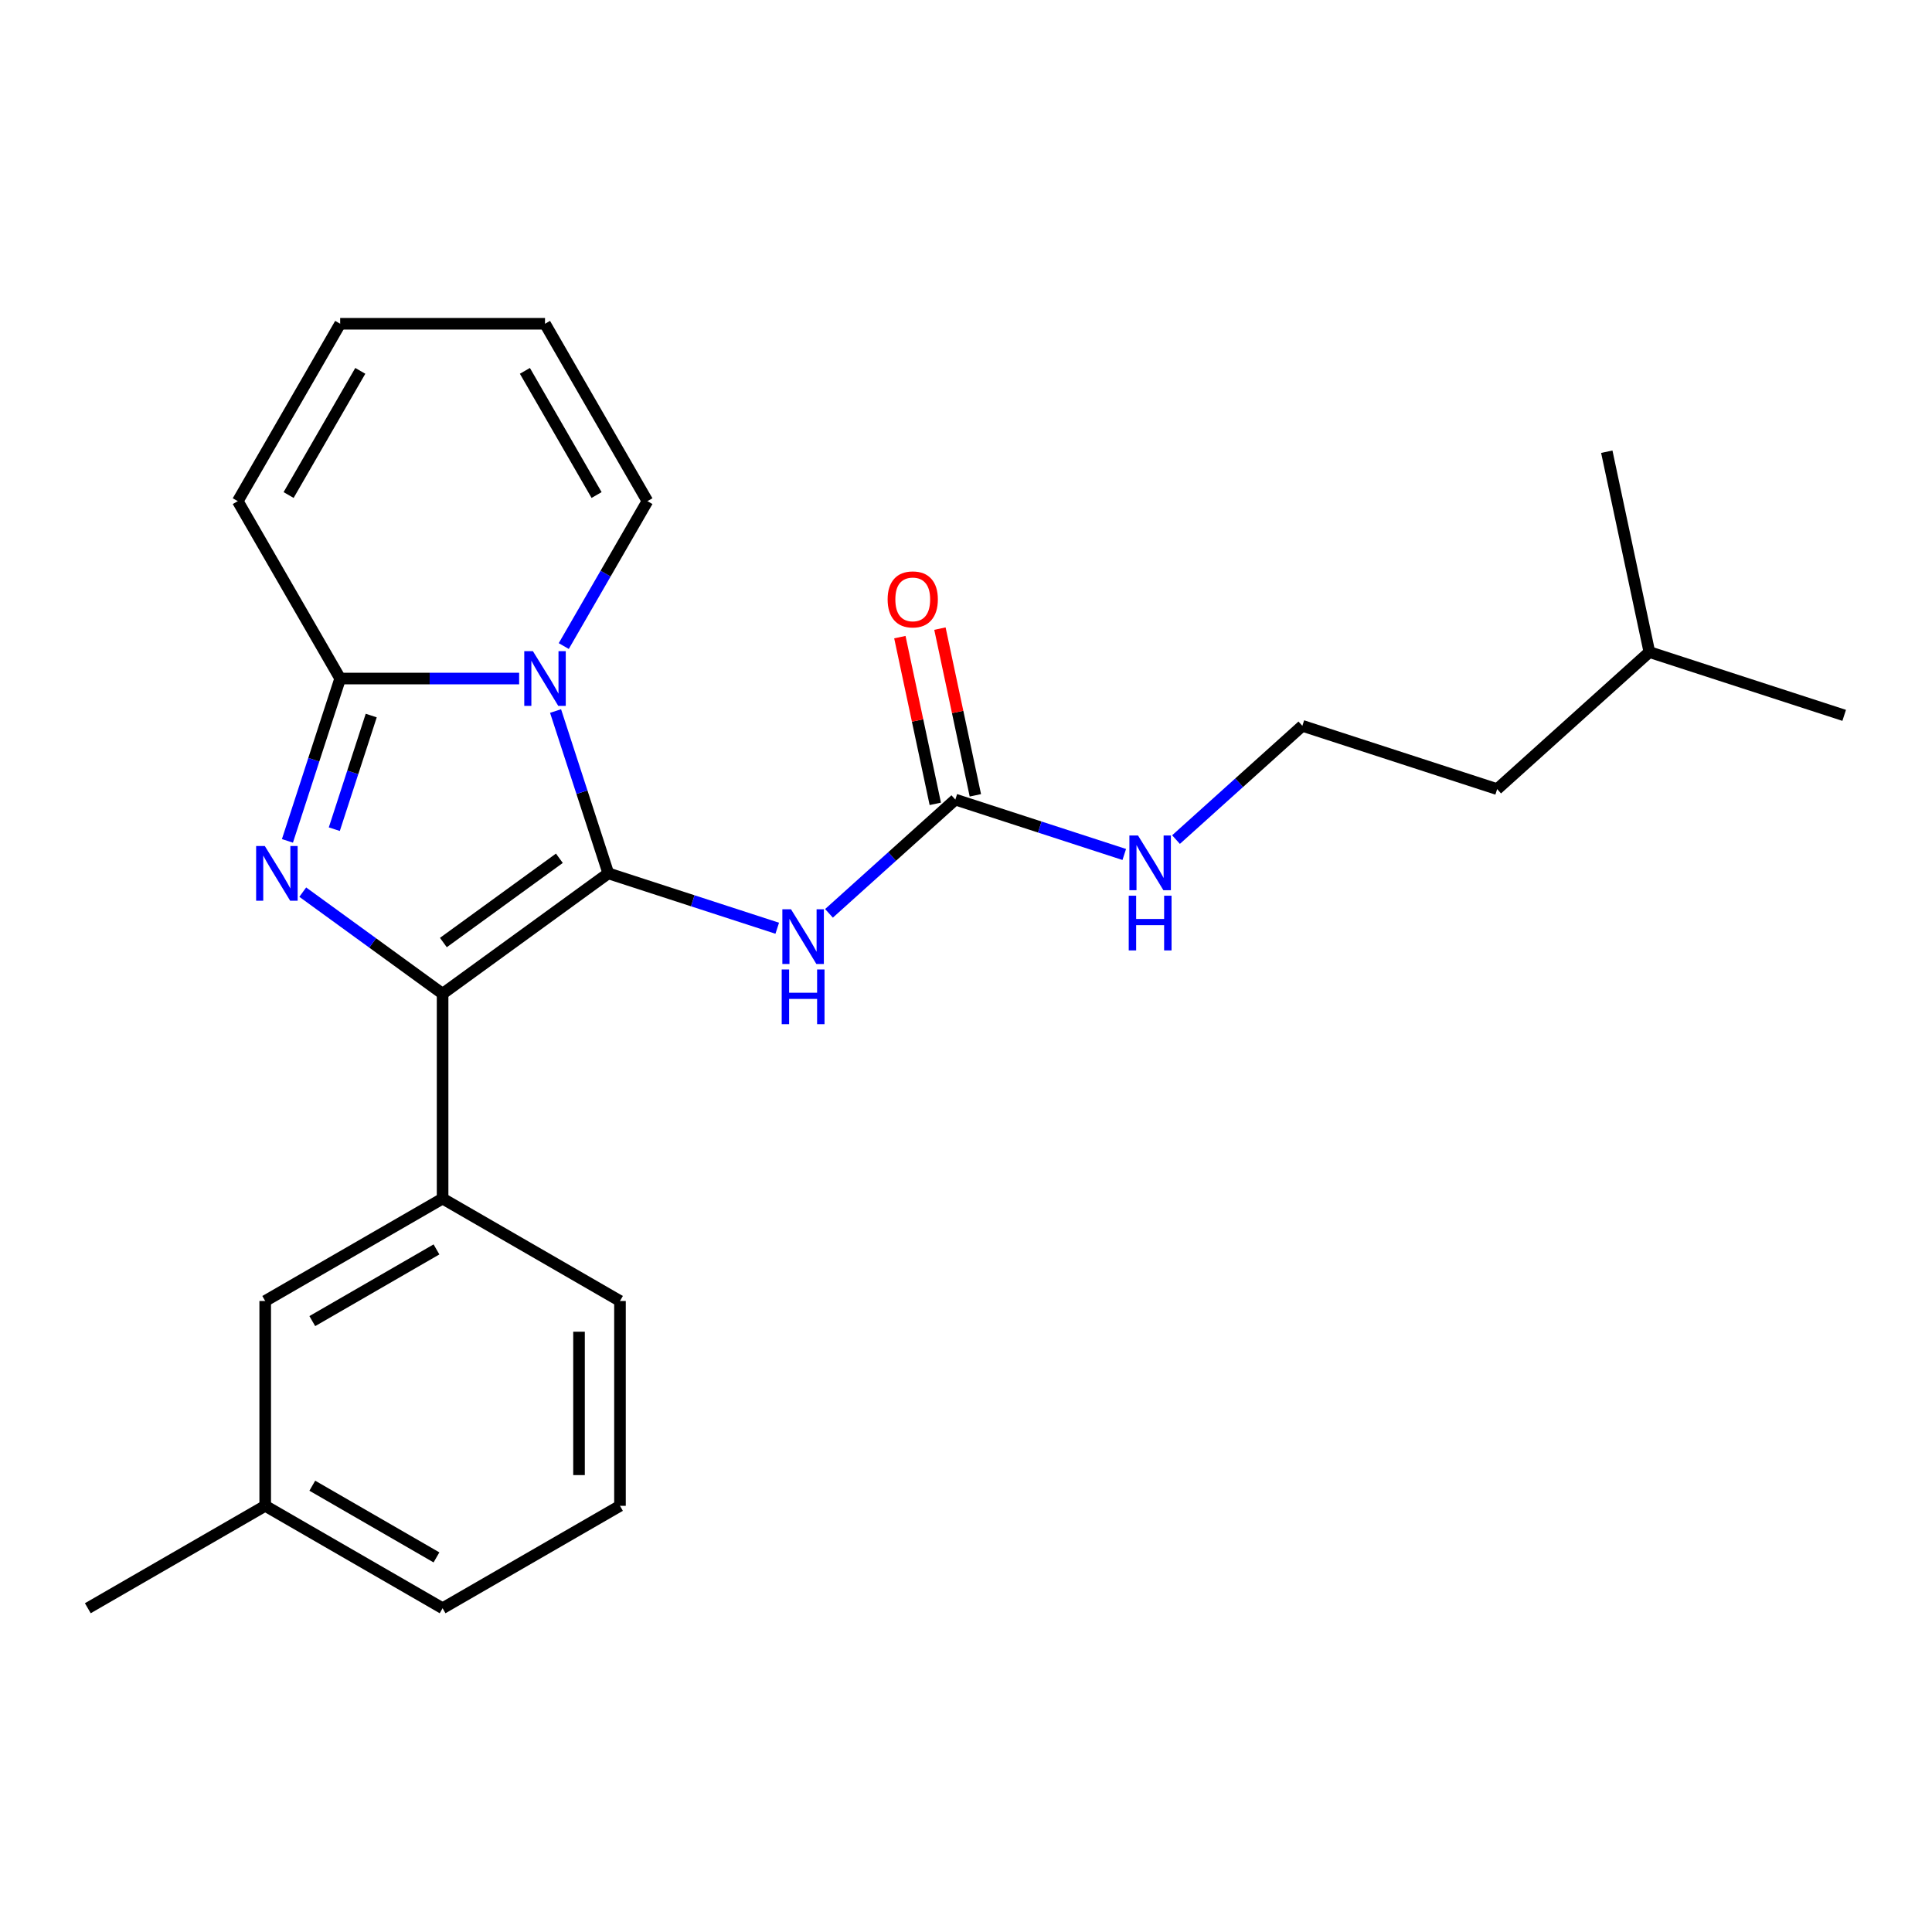 <?xml version='1.0' encoding='iso-8859-1'?>
<svg version='1.1' baseProfile='full'
              xmlns='http://www.w3.org/2000/svg'
                      xmlns:rdkit='http://www.rdkit.org/xml'
                      xmlns:xlink='http://www.w3.org/1999/xlink'
                  xml:space='preserve'
width='1000px' height='1000px' viewBox='0 0 1000 1000'>
<!-- END OF HEADER -->
<rect style='opacity:1.0;fill:#FFFFFF;stroke:none' width='1000' height='1000' x='0' y='0'> </rect>
<path class='bond-0' d='M 314.858,452.043 L 301.208,410.033' style='fill:none;fill-rule:evenodd;stroke:#000000;stroke-width:6px;stroke-linecap:butt;stroke-linejoin:miter;stroke-opacity:1' />
<path class='bond-0' d='M 301.208,410.033 L 287.558,368.023' style='fill:none;fill-rule:evenodd;stroke:#0000FF;stroke-width:6px;stroke-linecap:butt;stroke-linejoin:miter;stroke-opacity:1' />
<path class='bond-1' d='M 314.858,452.043 L 229.086,514.36' style='fill:none;fill-rule:evenodd;stroke:#000000;stroke-width:6px;stroke-linecap:butt;stroke-linejoin:miter;stroke-opacity:1' />
<path class='bond-1' d='M 289.529,444.236 L 229.489,487.858' style='fill:none;fill-rule:evenodd;stroke:#000000;stroke-width:6px;stroke-linecap:butt;stroke-linejoin:miter;stroke-opacity:1' />
<path class='bond-4' d='M 314.858,452.043 L 358.578,466.249' style='fill:none;fill-rule:evenodd;stroke:#000000;stroke-width:6px;stroke-linecap:butt;stroke-linejoin:miter;stroke-opacity:1' />
<path class='bond-4' d='M 358.578,466.249 L 402.298,480.454' style='fill:none;fill-rule:evenodd;stroke:#0000FF;stroke-width:6px;stroke-linecap:butt;stroke-linejoin:miter;stroke-opacity:1' />
<path class='bond-3' d='M 268.706,351.212 L 222.391,351.212' style='fill:none;fill-rule:evenodd;stroke:#0000FF;stroke-width:6px;stroke-linecap:butt;stroke-linejoin:miter;stroke-opacity:1' />
<path class='bond-3' d='M 222.391,351.212 L 176.076,351.212' style='fill:none;fill-rule:evenodd;stroke:#000000;stroke-width:6px;stroke-linecap:butt;stroke-linejoin:miter;stroke-opacity:1' />
<path class='bond-7' d='M 291.802,334.402 L 313.454,296.899' style='fill:none;fill-rule:evenodd;stroke:#0000FF;stroke-width:6px;stroke-linecap:butt;stroke-linejoin:miter;stroke-opacity:1' />
<path class='bond-7' d='M 313.454,296.899 L 335.106,259.396' style='fill:none;fill-rule:evenodd;stroke:#000000;stroke-width:6px;stroke-linecap:butt;stroke-linejoin:miter;stroke-opacity:1' />
<path class='bond-2' d='M 229.086,514.36 L 192.896,488.066' style='fill:none;fill-rule:evenodd;stroke:#000000;stroke-width:6px;stroke-linecap:butt;stroke-linejoin:miter;stroke-opacity:1' />
<path class='bond-2' d='M 192.896,488.066 L 156.705,461.772' style='fill:none;fill-rule:evenodd;stroke:#0000FF;stroke-width:6px;stroke-linecap:butt;stroke-linejoin:miter;stroke-opacity:1' />
<path class='bond-6' d='M 229.086,514.36 L 229.086,620.38' style='fill:none;fill-rule:evenodd;stroke:#000000;stroke-width:6px;stroke-linecap:butt;stroke-linejoin:miter;stroke-opacity:1' />
<path class='bond-24' d='M 148.776,435.233 L 162.426,393.222' style='fill:none;fill-rule:evenodd;stroke:#0000FF;stroke-width:6px;stroke-linecap:butt;stroke-linejoin:miter;stroke-opacity:1' />
<path class='bond-24' d='M 162.426,393.222 L 176.076,351.212' style='fill:none;fill-rule:evenodd;stroke:#000000;stroke-width:6px;stroke-linecap:butt;stroke-linejoin:miter;stroke-opacity:1' />
<path class='bond-24' d='M 173.038,429.182 L 182.593,399.775' style='fill:none;fill-rule:evenodd;stroke:#0000FF;stroke-width:6px;stroke-linecap:butt;stroke-linejoin:miter;stroke-opacity:1' />
<path class='bond-24' d='M 182.593,399.775 L 192.147,370.368' style='fill:none;fill-rule:evenodd;stroke:#000000;stroke-width:6px;stroke-linecap:butt;stroke-linejoin:miter;stroke-opacity:1' />
<path class='bond-8' d='M 176.076,351.212 L 123.066,259.396' style='fill:none;fill-rule:evenodd;stroke:#000000;stroke-width:6px;stroke-linecap:butt;stroke-linejoin:miter;stroke-opacity:1' />
<path class='bond-5' d='M 429.079,472.748 L 461.778,443.306' style='fill:none;fill-rule:evenodd;stroke:#0000FF;stroke-width:6px;stroke-linecap:butt;stroke-linejoin:miter;stroke-opacity:1' />
<path class='bond-5' d='M 461.778,443.306 L 494.477,413.864' style='fill:none;fill-rule:evenodd;stroke:#000000;stroke-width:6px;stroke-linecap:butt;stroke-linejoin:miter;stroke-opacity:1' />
<path class='bond-10' d='M 504.847,411.66 L 495.676,368.513' style='fill:none;fill-rule:evenodd;stroke:#000000;stroke-width:6px;stroke-linecap:butt;stroke-linejoin:miter;stroke-opacity:1' />
<path class='bond-10' d='M 495.676,368.513 L 486.505,325.367' style='fill:none;fill-rule:evenodd;stroke:#FF0000;stroke-width:6px;stroke-linecap:butt;stroke-linejoin:miter;stroke-opacity:1' />
<path class='bond-10' d='M 484.107,416.068 L 474.936,372.922' style='fill:none;fill-rule:evenodd;stroke:#000000;stroke-width:6px;stroke-linecap:butt;stroke-linejoin:miter;stroke-opacity:1' />
<path class='bond-10' d='M 474.936,372.922 L 465.765,329.776' style='fill:none;fill-rule:evenodd;stroke:#FF0000;stroke-width:6px;stroke-linecap:butt;stroke-linejoin:miter;stroke-opacity:1' />
<path class='bond-13' d='M 494.477,413.864 L 538.197,428.069' style='fill:none;fill-rule:evenodd;stroke:#000000;stroke-width:6px;stroke-linecap:butt;stroke-linejoin:miter;stroke-opacity:1' />
<path class='bond-13' d='M 538.197,428.069 L 581.917,442.275' style='fill:none;fill-rule:evenodd;stroke:#0000FF;stroke-width:6px;stroke-linecap:butt;stroke-linejoin:miter;stroke-opacity:1' />
<path class='bond-9' d='M 229.086,620.38 L 137.27,673.39' style='fill:none;fill-rule:evenodd;stroke:#000000;stroke-width:6px;stroke-linecap:butt;stroke-linejoin:miter;stroke-opacity:1' />
<path class='bond-9' d='M 225.916,646.694 L 161.645,683.801' style='fill:none;fill-rule:evenodd;stroke:#000000;stroke-width:6px;stroke-linecap:butt;stroke-linejoin:miter;stroke-opacity:1' />
<path class='bond-16' d='M 229.086,620.38 L 320.902,673.39' style='fill:none;fill-rule:evenodd;stroke:#000000;stroke-width:6px;stroke-linecap:butt;stroke-linejoin:miter;stroke-opacity:1' />
<path class='bond-11' d='M 335.106,259.396 L 282.096,167.581' style='fill:none;fill-rule:evenodd;stroke:#000000;stroke-width:6px;stroke-linecap:butt;stroke-linejoin:miter;stroke-opacity:1' />
<path class='bond-11' d='M 308.791,256.226 L 271.684,191.955' style='fill:none;fill-rule:evenodd;stroke:#000000;stroke-width:6px;stroke-linecap:butt;stroke-linejoin:miter;stroke-opacity:1' />
<path class='bond-25' d='M 123.066,259.396 L 176.076,167.581' style='fill:none;fill-rule:evenodd;stroke:#000000;stroke-width:6px;stroke-linecap:butt;stroke-linejoin:miter;stroke-opacity:1' />
<path class='bond-25' d='M 149.381,256.226 L 186.488,191.955' style='fill:none;fill-rule:evenodd;stroke:#000000;stroke-width:6px;stroke-linecap:butt;stroke-linejoin:miter;stroke-opacity:1' />
<path class='bond-14' d='M 137.27,673.39 L 137.27,779.409' style='fill:none;fill-rule:evenodd;stroke:#000000;stroke-width:6px;stroke-linecap:butt;stroke-linejoin:miter;stroke-opacity:1' />
<path class='bond-12' d='M 282.096,167.581 L 176.076,167.581' style='fill:none;fill-rule:evenodd;stroke:#000000;stroke-width:6px;stroke-linecap:butt;stroke-linejoin:miter;stroke-opacity:1' />
<path class='bond-15' d='M 608.698,434.569 L 641.397,405.127' style='fill:none;fill-rule:evenodd;stroke:#0000FF;stroke-width:6px;stroke-linecap:butt;stroke-linejoin:miter;stroke-opacity:1' />
<path class='bond-15' d='M 641.397,405.127 L 674.096,375.685' style='fill:none;fill-rule:evenodd;stroke:#000000;stroke-width:6px;stroke-linecap:butt;stroke-linejoin:miter;stroke-opacity:1' />
<path class='bond-20' d='M 137.27,779.409 L 45.455,832.419' style='fill:none;fill-rule:evenodd;stroke:#000000;stroke-width:6px;stroke-linecap:butt;stroke-linejoin:miter;stroke-opacity:1' />
<path class='bond-26' d='M 137.27,779.409 L 229.086,832.419' style='fill:none;fill-rule:evenodd;stroke:#000000;stroke-width:6px;stroke-linecap:butt;stroke-linejoin:miter;stroke-opacity:1' />
<path class='bond-26' d='M 161.645,768.998 L 225.916,806.105' style='fill:none;fill-rule:evenodd;stroke:#000000;stroke-width:6px;stroke-linecap:butt;stroke-linejoin:miter;stroke-opacity:1' />
<path class='bond-19' d='M 674.096,375.685 L 774.927,408.447' style='fill:none;fill-rule:evenodd;stroke:#000000;stroke-width:6px;stroke-linecap:butt;stroke-linejoin:miter;stroke-opacity:1' />
<path class='bond-17' d='M 320.902,673.39 L 320.902,779.409' style='fill:none;fill-rule:evenodd;stroke:#000000;stroke-width:6px;stroke-linecap:butt;stroke-linejoin:miter;stroke-opacity:1' />
<path class='bond-17' d='M 299.698,689.293 L 299.698,763.506' style='fill:none;fill-rule:evenodd;stroke:#000000;stroke-width:6px;stroke-linecap:butt;stroke-linejoin:miter;stroke-opacity:1' />
<path class='bond-18' d='M 320.902,779.409 L 229.086,832.419' style='fill:none;fill-rule:evenodd;stroke:#000000;stroke-width:6px;stroke-linecap:butt;stroke-linejoin:miter;stroke-opacity:1' />
<path class='bond-21' d='M 774.927,408.447 L 853.715,337.506' style='fill:none;fill-rule:evenodd;stroke:#000000;stroke-width:6px;stroke-linecap:butt;stroke-linejoin:miter;stroke-opacity:1' />
<path class='bond-22' d='M 853.715,337.506 L 954.545,370.268' style='fill:none;fill-rule:evenodd;stroke:#000000;stroke-width:6px;stroke-linecap:butt;stroke-linejoin:miter;stroke-opacity:1' />
<path class='bond-23' d='M 853.715,337.506 L 831.672,233.803' style='fill:none;fill-rule:evenodd;stroke:#000000;stroke-width:6px;stroke-linecap:butt;stroke-linejoin:miter;stroke-opacity:1' />
<path  class='atom-1' d='M 275.836 337.052
L 285.116 352.052
Q 286.036 353.532, 287.516 356.212
Q 288.996 358.892, 289.076 359.052
L 289.076 337.052
L 292.836 337.052
L 292.836 365.372
L 288.956 365.372
L 278.996 348.972
Q 277.836 347.052, 276.596 344.852
Q 275.396 342.652, 275.036 341.972
L 275.036 365.372
L 271.356 365.372
L 271.356 337.052
L 275.836 337.052
' fill='#0000FF'/>
<path  class='atom-3' d='M 137.054 437.883
L 146.334 452.883
Q 147.254 454.363, 148.734 457.043
Q 150.214 459.723, 150.294 459.883
L 150.294 437.883
L 154.054 437.883
L 154.054 466.203
L 150.174 466.203
L 140.214 449.803
Q 139.054 447.883, 137.814 445.683
Q 136.614 443.483, 136.254 442.803
L 136.254 466.203
L 132.574 466.203
L 132.574 437.883
L 137.054 437.883
' fill='#0000FF'/>
<path  class='atom-5' d='M 409.429 470.645
L 418.709 485.645
Q 419.629 487.125, 421.109 489.805
Q 422.589 492.485, 422.669 492.645
L 422.669 470.645
L 426.429 470.645
L 426.429 498.965
L 422.549 498.965
L 412.589 482.565
Q 411.429 480.645, 410.189 478.445
Q 408.989 476.245, 408.629 475.565
L 408.629 498.965
L 404.949 498.965
L 404.949 470.645
L 409.429 470.645
' fill='#0000FF'/>
<path  class='atom-5' d='M 404.609 501.797
L 408.449 501.797
L 408.449 513.837
L 422.929 513.837
L 422.929 501.797
L 426.769 501.797
L 426.769 530.117
L 422.929 530.117
L 422.929 517.037
L 408.449 517.037
L 408.449 530.117
L 404.609 530.117
L 404.609 501.797
' fill='#0000FF'/>
<path  class='atom-11' d='M 459.434 310.241
Q 459.434 303.441, 462.794 299.641
Q 466.154 295.841, 472.434 295.841
Q 478.714 295.841, 482.074 299.641
Q 485.434 303.441, 485.434 310.241
Q 485.434 317.121, 482.034 321.041
Q 478.634 324.921, 472.434 324.921
Q 466.194 324.921, 462.794 321.041
Q 459.434 317.161, 459.434 310.241
M 472.434 321.721
Q 476.754 321.721, 479.074 318.841
Q 481.434 315.921, 481.434 310.241
Q 481.434 304.681, 479.074 301.881
Q 476.754 299.041, 472.434 299.041
Q 468.114 299.041, 465.754 301.841
Q 463.434 304.641, 463.434 310.241
Q 463.434 315.961, 465.754 318.841
Q 468.114 321.721, 472.434 321.721
' fill='#FF0000'/>
<path  class='atom-14' d='M 589.048 432.466
L 598.328 447.466
Q 599.248 448.946, 600.728 451.626
Q 602.208 454.306, 602.288 454.466
L 602.288 432.466
L 606.048 432.466
L 606.048 460.786
L 602.168 460.786
L 592.208 444.386
Q 591.048 442.466, 589.808 440.266
Q 588.608 438.066, 588.248 437.386
L 588.248 460.786
L 584.568 460.786
L 584.568 432.466
L 589.048 432.466
' fill='#0000FF'/>
<path  class='atom-14' d='M 584.228 463.618
L 588.068 463.618
L 588.068 475.658
L 602.548 475.658
L 602.548 463.618
L 606.388 463.618
L 606.388 491.938
L 602.548 491.938
L 602.548 478.858
L 588.068 478.858
L 588.068 491.938
L 584.228 491.938
L 584.228 463.618
' fill='#0000FF'/>
</svg>
